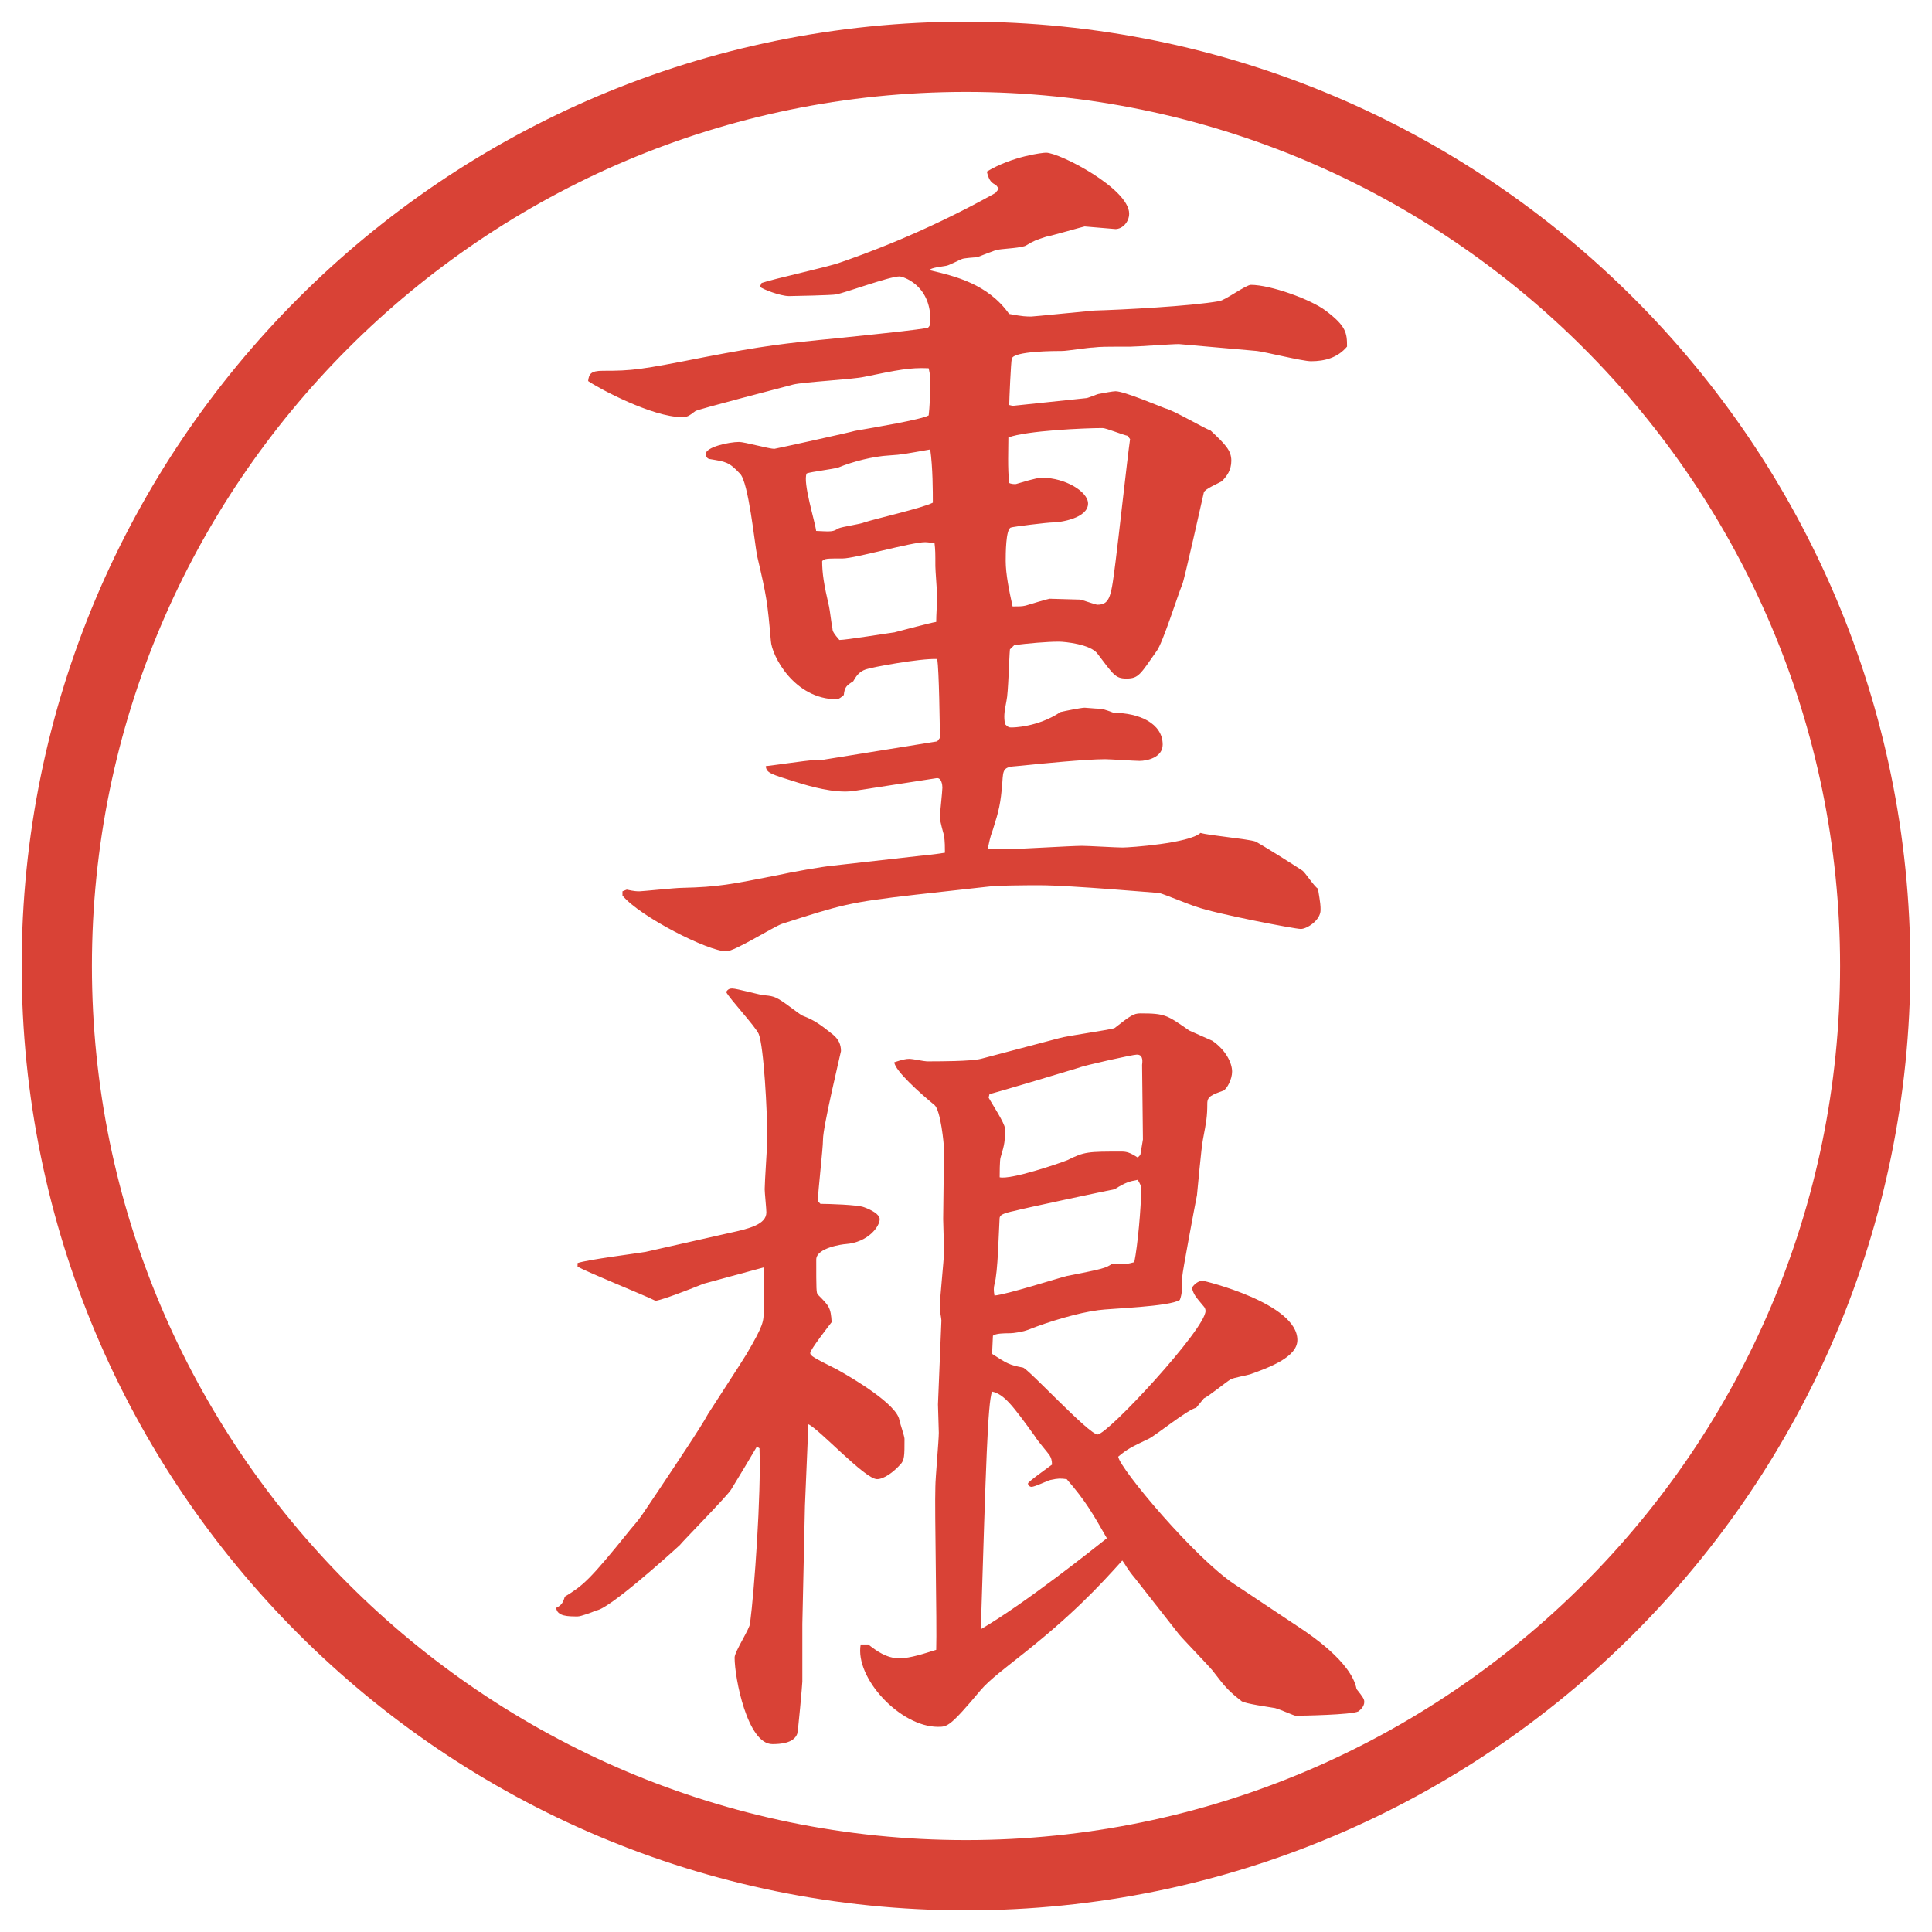 <?xml version="1.0" encoding="UTF-8"?>
<svg id="_レイヤー_1" data-name="レイヤー_1" xmlns="http://www.w3.org/2000/svg" version="1.1" viewBox="0 0 27.496 27.496">
  <!-- Generator: Adobe Illustrator 29.8.3, SVG Export Plug-In . SVG Version: 2.1.1 Build 3)  -->
  <g id="_楕円形_1" data-name="楕円形_1">
    <path d="M13.748,1.308c6.859,0,12.44,5.581,12.44,12.44s-5.581,12.44-12.44,12.44S1.308,20.607,1.308,13.748,6.889,1.308,13.748,1.308M13.748.308C6.325.308.308,6.325.308,13.748s6.017,13.44,13.44,13.44,13.44-6.017,13.44-13.44S21.171.308,13.748.308h0Z" fill="#d94236"/>
  </g>
  <g>
    <path d="M10.834,4.029c.171-.061.964-.232,1.123-.293.281-.098,1.16-.403,2.209-.989l.049-.061-.037-.049c-.061-.037-.098-.049-.134-.195.366-.22.794-.269.843-.269.195,0,1.183.513,1.183.867,0,.122-.098.22-.195.22-.012,0-.428-.037-.439-.037s-.476.134-.548.146c-.146.049-.159.049-.281.122-.049.037-.33.049-.391.061-.049,0-.269.098-.317.11-.024,0-.183.012-.208.024-.037.012-.195.098-.232.098-.061.012-.208.024-.232.061.366.085.83.195,1.135.623.195.037.244.037.317.037.036,0,.745-.073.891-.085.402-.012,1.367-.061,1.781-.134.086-.012.379-.232.452-.232.28,0,.854.208,1.062.366.293.22.306.317.306.513-.134.159-.317.208-.513.208-.122,0-.659-.134-.77-.146l-1.11-.098c-.11,0-.599.037-.696.037-.378,0-.414,0-.524.012-.062,0-.378.049-.439.049-.098,0-.696,0-.719.11-.013.037-.037.598-.037.659l.049.012,1.049-.11c.024,0,.159-.061.183-.061.062-.012.195-.037.232-.037.122,0,.61.208.708.244.11.024.55.281.647.317.207.195.293.281.293.427,0,.134-.062.22-.135.293-.037.024-.244.11-.256.159-.025.11-.281,1.257-.306,1.306-.062.146-.28.842-.366.952-.232.33-.256.391-.428.391-.158,0-.183-.049-.414-.354-.098-.134-.465-.171-.55-.171-.17,0-.439.024-.634.049l-.062.061c-.012.122-.023.623-.049.732-.036.183-.036.22-.023.33.049.049.061.049.098.049.012,0,.365,0,.695-.22.049-.012.293-.061.342-.061.024,0,.135.012.158.012.098,0,.123.012.257.061.354,0,.696.146.696.452,0,.183-.221.232-.33.232-.073,0-.415-.024-.488-.024-.281,0-.89.061-1.257.098-.195.012-.195.049-.207.232-.024.305-.049.403-.134.671-.049.134-.049.171-.073.269.098.012.159.012.232.012.171,0,.952-.049,1.11-.049.086,0,.488.024.574.024.109,0,.952-.061,1.111-.208.121.037.671.085.781.122.098.049.561.342.671.415.036.024.171.232.22.256.037.22.037.244.037.305,0,.146-.195.269-.281.269s-1.232-.22-1.489-.317c-.085-.024-.439-.171-.524-.195-.025,0-1.27-.11-1.697-.11-.195,0-.61,0-.781.024l-.989.11c-.964.11-1.062.146-1.904.415-.134.049-.671.391-.793.391-.256,0-1.221-.488-1.477-.793v-.061l.061-.024c.11.024.146.024.183.024s.513-.049.598-.049c.525-.012.696-.049,1.379-.183.159-.037.635-.122.781-.134l1.294-.146c.134-.012.208-.024.293-.037,0-.085,0-.146-.012-.244-.012-.037-.061-.22-.061-.256s.037-.378.037-.427c0-.037-.012-.146-.085-.134l-1.184.183c-.269.037-.635-.073-.793-.122-.391-.122-.439-.134-.452-.232.012,0,.623-.085.659-.085.085,0,.146,0,.195-.012l1.587-.256.037-.049c0-.171-.012-.964-.037-1.123-.244-.012-.952.122-1.013.146-.11.037-.146.11-.183.171-.098.061-.122.085-.134.195-.024.024-.073.061-.098.061-.61,0-.928-.623-.94-.83-.049-.562-.061-.635-.195-1.208-.037-.183-.122-1.05-.244-1.172-.159-.171-.208-.171-.427-.208-.024,0-.061-.024-.061-.073,0-.098.33-.171.476-.171.073,0,.427.098.5.098.012,0,1.123-.244,1.147-.256.281-.049.94-.159,1.05-.22.012-.098.024-.317.024-.488,0-.037,0-.073-.024-.183-.269-.012-.439.024-.916.122-.159.037-.867.073-1.013.11-.134.037-1.367.354-1.392.378-.098.073-.11.085-.195.085-.415,0-1.172-.403-1.331-.513.012-.098.037-.146.208-.146.427,0,.525-.012,1.453-.195.83-.159,1.123-.195,1.892-.269.94-.098,1.038-.11,1.282-.146.037-.037.037-.061.037-.11,0-.513-.403-.623-.439-.623-.146,0-.769.232-.903.256-.049.012-.623.024-.671.024-.122,0-.378-.098-.415-.134l.024-.049ZM11.933,7.52c.049-.024.317-.061.366-.085.146-.049.842-.208.977-.281,0-.159,0-.5-.037-.757-.354.061-.391.073-.586.085-.22.012-.513.085-.72.171-.073.024-.391.061-.452.085-.061.122.122.696.134.818.22.012.244.012.317-.037ZM12.738,8.997c.098-.024.5-.134.586-.146,0-.11.012-.232.012-.378,0-.061-.024-.354-.024-.415,0-.183,0-.232-.012-.33-.024,0-.098-.012-.134-.012-.195,0-1.001.232-1.172.232-.232,0-.256,0-.293.037,0,.171.024.33.098.647.012.049.037.269.049.317,0,.037.024.073.098.159.098,0,.696-.098.793-.11ZM16.046,6.202c-.062-.012-.306-.11-.354-.11-.256,0-1.085.037-1.341.134,0,.146-.013.452.012.647.012.012.086.024.109.012.281-.085.318-.085.367-.085.316,0,.646.195.646.366,0,.208-.391.269-.5.269-.074,0-.574.061-.599.073-.073.024-.073.378-.073.476,0,.183.049.427.098.647.086,0,.135,0,.184-.012.036-.012.329-.098.342-.098.036,0,.377.012.426.012.036,0,.22.073.257.073.183,0,.195-.134.256-.61.037-.281.171-1.501.207-1.746l-.036-.049Z" fill="#d94236"/>
    <path d="M8.222,17.975c.146-.049.83-.135.964-.158l1.196-.27c.281-.061.525-.121.525-.293,0-.049-.024-.28-.024-.329,0-.11.037-.622.037-.72,0-.391-.049-1.307-.122-1.49-.049-.11-.415-.5-.464-.598.024-.037.049-.049.085-.049.073,0,.403.098.476.098.122.012.159.024.342.159.085.061.159.122.195.134.159.061.244.122.427.269.073.062.11.134.11.231-.012.062-.256,1.074-.256,1.258,0,.135-.073.744-.073.879l.037.037c.098,0,.537.012.623.049.098.036.22.098.22.17,0,.098-.159.33-.488.354-.024,0-.415.049-.415.22,0,.428,0,.477.024.5.159.159.183.184.195.391-.037.049-.305.391-.305.439,0,.037.037.062.378.232.244.135.854.5.891.721.012.061.073.231.073.268,0,.244,0,.306-.061.367-.098.109-.232.207-.33.207-.171,0-.818-.708-.977-.781l-.049,1.16-.037,1.684v.818c0,.037-.061.721-.073.744-.049.135-.244.146-.354.146-.354,0-.537-.939-.537-1.232,0-.086.22-.415.22-.488.061-.464.159-1.831.134-2.49l-.037-.024c-.049.085-.305.513-.366.61-.049.086-.696.744-.732.793-.159.146-1.001.904-1.184.928-.061.025-.22.086-.269.086-.134,0-.293,0-.305-.122.073-.036.098-.073.122-.159.256-.158.342-.219.94-.964.159-.183.171-.22.378-.524.244-.367.623-.928.72-1.111.085-.135.476-.732.549-.854.244-.415.244-.464.244-.622v-.611c-.134.037-.818.221-.854.232-.244.098-.562.22-.684.244-.171-.086-.964-.402-1.111-.488v-.049ZM12.36,23.406c.11.086.256.195.439.195.159,0,.366-.072.525-.121.012-.367-.024-1.99-.012-2.32,0-.121.049-.658.049-.769,0-.062-.012-.354-.012-.403l.049-1.195c0-.025-.024-.146-.024-.172,0-.134.061-.695.061-.805,0-.074-.012-.428-.012-.465,0-.158.012-.842.012-.988,0-.086-.049-.562-.134-.635-.208-.171-.562-.488-.574-.61.11-.036.159-.049.22-.049.037,0,.208.036.244.036.171,0,.623,0,.769-.036l1.11-.293c.122-.037.757-.122.794-.146.219-.171.268-.208.365-.208.354,0,.379.024.696.244.049.024.28.123.329.146.195.135.281.318.281.439,0,.11-.073.244-.122.27-.171.061-.231.085-.231.183,0,.183-.013.257-.062.513-.024.122-.073.684-.085.793-.037.184-.208,1.1-.208,1.148,0,.134,0,.256-.036.342-.146.098-.989.121-1.16.146-.281.036-.695.158-1,.28-.062.024-.183.049-.28.049-.049,0-.184,0-.22.036l-.012.257c.207.134.244.159.439.195.073.013.939.952,1.062.952.146,0,1.537-1.502,1.537-1.758,0-.024-.012-.049-.023-.061-.123-.146-.146-.172-.172-.27.037-.049.086-.098.159-.098.013,0,1.343.318,1.343.843,0,.244-.402.391-.672.488-.036.013-.244.049-.28.073-.062.037-.317.244-.378.269l-.11.134c-.122.025-.573.391-.671.439-.257.123-.306.146-.439.257.023.171,1.098,1.452,1.66,1.819l.988.658c.049.037.672.439.744.83.098.123.11.146.11.184,0,.061-.049.109-.085.135-.098.049-.807.061-.892.061-.024,0-.208-.086-.293-.109-.073-.013-.427-.062-.476-.098-.184-.146-.221-.184-.416-.439-.072-.086-.414-.439-.476-.514l-.622-.793c-.123-.146-.135-.195-.184-.256-.33.365-.708.781-1.538,1.428-.073.061-.354.269-.476.415-.439.524-.476.524-.61.524-.537,0-1.184-.695-1.099-1.172h.11ZM15.18,21.051c-.086-.012-.123-.012-.232.012-.049.013-.22.098-.269.098-.013,0-.049-.012-.049-.049,0-.023.293-.231.342-.268,0-.062-.013-.098-.036-.135-.025-.037-.184-.22-.208-.269-.317-.439-.439-.599-.61-.635-.061.183-.085,1.001-.159,3.382.647-.379,1.623-1.16,1.794-1.295-.195-.342-.306-.537-.573-.842ZM16.229,16.437l.037-.22c0-.171-.012-.903-.012-1.062.012-.085,0-.146-.074-.146-.061,0-.769.159-.817.184-.073.024-1.22.366-1.281.379l-.012.049c.037.072.232.365.232.439,0,.183,0,.207-.062.414-.013.037-.013.244-.013.281.159.037.842-.195.964-.244.244-.122.293-.122.77-.122.072,0,.121.013.231.085l.036-.036ZM15.191,18.158c.5-.098.549-.11.635-.172.184.013.232,0,.317-.023.049-.232.098-.794.098-1.038,0-.049-.013-.073-.049-.134-.122.023-.171.036-.329.134-.074.013-1.331.28-1.416.306-.172.036-.221.061-.221.109-.012.184-.023.77-.073.939-.012.049-.012.086,0,.159.17-.013.891-.244,1.037-.28Z" fill="#d94236"/>
  </g>
</svg>